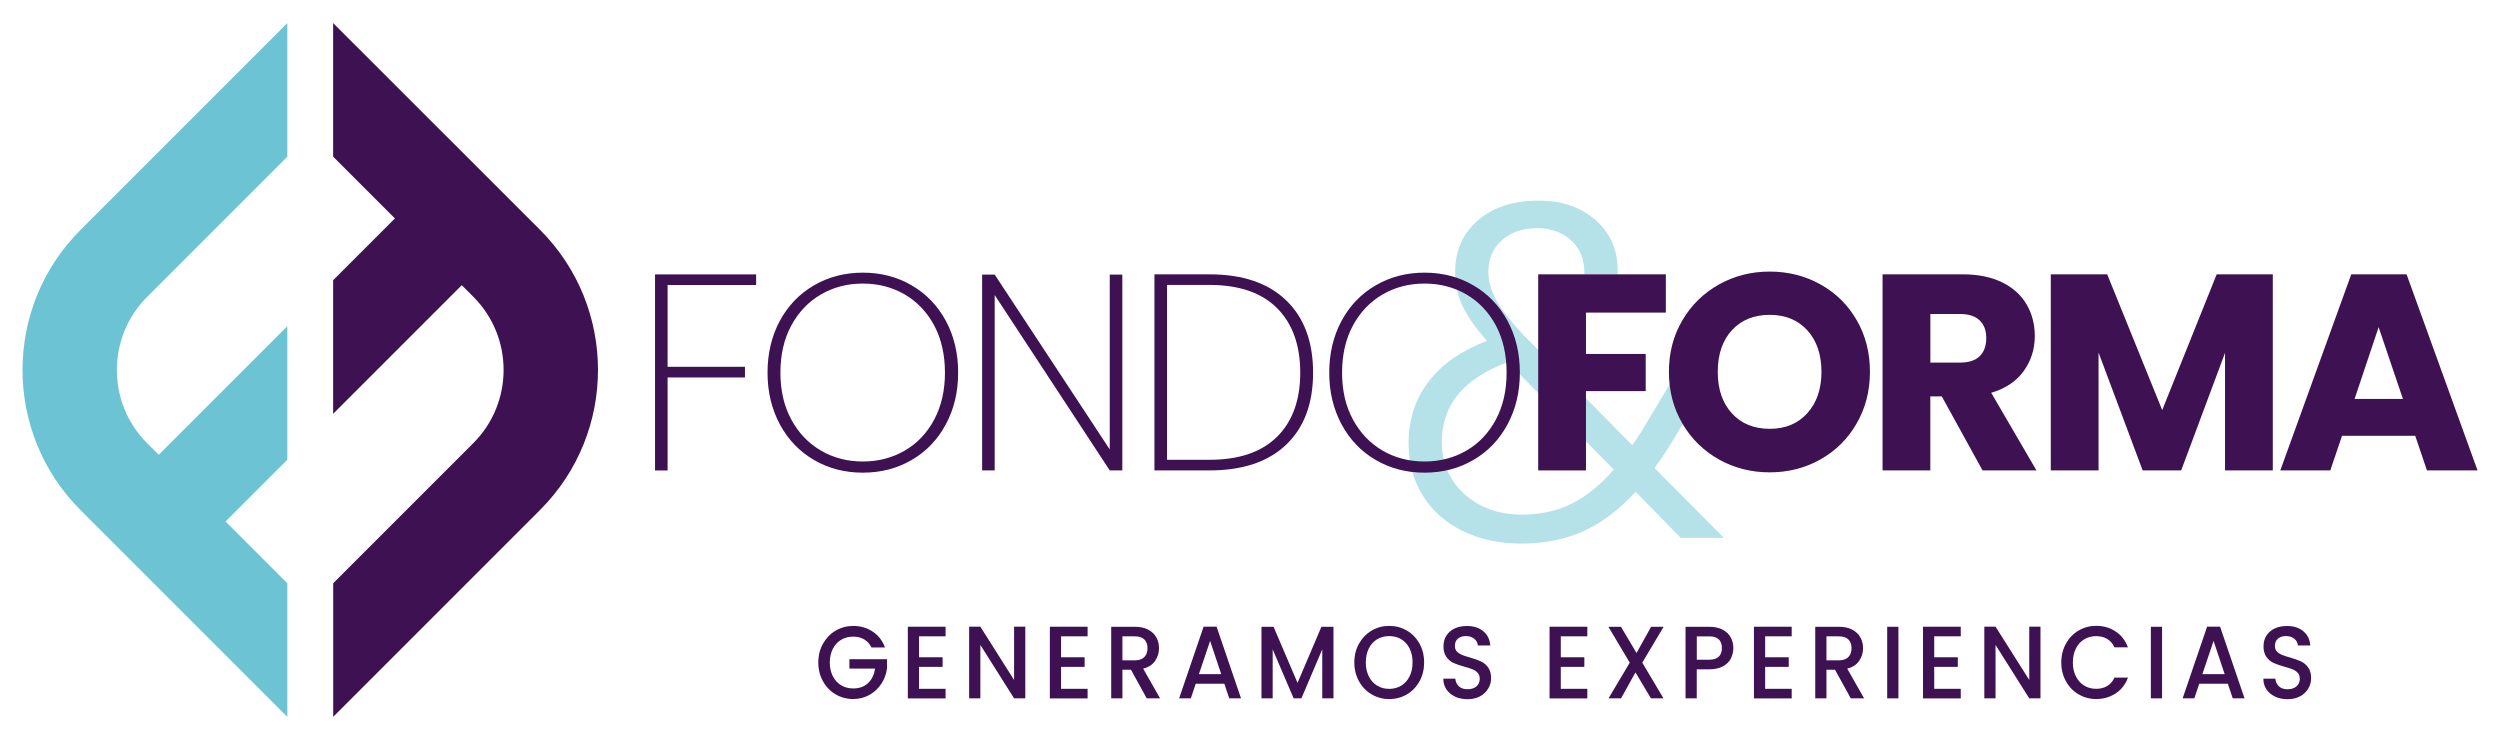 <?xml version="1.0" encoding="UTF-8"?>
<svg id="Capa_1" data-name="Capa 1" xmlns="http://www.w3.org/2000/svg" viewBox="0 0 479.52 141.93">
  <defs>
    <style>
      .cls-1 {
        fill: #6cc3d3;
      }

      .cls-2 {
        fill: #3d1152;
      }

      .cls-3 {
        opacity: .5;
      }
    </style>
  </defs>
  <g>
    <g class="cls-3">
      <path class="cls-1" d="M322.38,103.17l-8.66-8.84c-3.1,3.4-6.41,5.91-9.93,7.52-3.52,1.61-7.5,2.41-11.93,2.41s-8.02-.81-11.3-2.41c-3.28-1.61-5.83-3.87-7.65-6.79-1.82-2.92-2.73-6.29-2.73-10.11,0-4.49,1.28-8.41,3.83-11.75,2.55-3.34,6.29-5.95,11.21-7.83-2.13-2.37-3.68-4.57-4.65-6.61-.97-2.03-1.46-4.24-1.46-6.61,0-4.07,1.46-7.36,4.37-9.89,2.92-2.52,6.8-3.78,11.66-3.78,4.56,0,8.26,1.31,11.12,3.92,2.85,2.61,4.19,6.01,4.01,10.2h-6.38c.06-2.73-.77-4.89-2.51-6.47-1.73-1.58-3.9-2.37-6.51-2.37-2.79,0-5.06.77-6.79,2.32-1.73,1.55-2.6,3.54-2.6,5.97,0,1.94.53,3.83,1.59,5.65,1.06,1.82,2.75,3.98,5.06,6.47l20.95,21.23c.85-1.15,2-2.98,3.46-5.47l5.83-9.75h6.83l-6.92,11.94c-1.64,2.86-3.28,5.41-4.92,7.65l13.3,13.39h-8.29ZM301.47,96.61c2.82-1.4,5.51-3.58,8.06-6.56l-20.32-20.59c-8.44,3.1-12.66,8.2-12.66,15.31,0,2.67.65,5.06,1.96,7.15,1.31,2.1,3.11,3.75,5.42,4.97,2.31,1.22,4.95,1.82,7.93,1.82,3.58,0,6.79-.7,9.61-2.1Z"/>
    </g>
    <g>
      <path class="cls-2" d="M145.03,52.62v2.04h-16.98v15.7h14.84v2.04h-14.84v17.84h-2.41v-37.61h19.39Z"/>
      <path class="cls-2" d="M156.12,88.22c-2.79-1.63-4.96-3.9-6.54-6.83-1.57-2.93-2.36-6.23-2.36-9.91s.79-7.03,2.36-9.94c1.57-2.91,3.75-5.18,6.54-6.8,2.79-1.63,5.91-2.44,9.38-2.44s6.59.81,9.38,2.44c2.79,1.63,4.96,3.89,6.54,6.8,1.57,2.91,2.36,6.22,2.36,9.94s-.79,6.98-2.36,9.91c-1.57,2.93-3.75,5.21-6.54,6.83-2.79,1.63-5.91,2.44-9.38,2.44s-6.59-.81-9.38-2.44ZM173.54,86.43c2.39-1.39,4.28-3.38,5.65-5.95,1.37-2.57,2.06-5.57,2.06-9s-.69-6.48-2.06-9.05c-1.38-2.57-3.26-4.55-5.65-5.95-2.39-1.39-5.07-2.09-8.04-2.09s-5.64.7-8.04,2.09c-2.39,1.39-4.29,3.38-5.68,5.95-1.39,2.57-2.09,5.59-2.09,9.05s.7,6.43,2.09,9c1.39,2.57,3.29,4.55,5.68,5.95,2.39,1.39,5.07,2.09,8.04,2.09s5.64-.7,8.04-2.09Z"/>
      <path class="cls-2" d="M215.27,90.23h-2.41l-22.07-33.64v33.64h-2.41v-37.56h2.41l22.07,33.54v-33.54h2.41v37.56Z"/>
      <path class="cls-2" d="M246.69,57.6c3.45,3.32,5.17,7.95,5.17,13.88s-1.72,10.54-5.17,13.82c-3.45,3.29-8.35,4.93-14.71,4.93h-10.55v-37.61h10.55c6.36,0,11.26,1.66,14.71,4.98ZM244.95,83.78c2.96-2.95,4.45-7.05,4.45-12.3s-1.48-9.41-4.45-12.38c-2.96-2.96-7.29-4.45-12.97-4.45h-8.14v33.54h8.14c5.68,0,10-1.47,12.97-4.42Z"/>
      <path class="cls-2" d="M263.86,88.22c-2.79-1.63-4.96-3.9-6.54-6.83-1.57-2.93-2.36-6.23-2.36-9.91s.79-7.03,2.36-9.94c1.57-2.91,3.75-5.18,6.54-6.8,2.79-1.63,5.91-2.44,9.38-2.44s6.59.81,9.38,2.44c2.79,1.63,4.96,3.89,6.54,6.8,1.57,2.91,2.36,6.22,2.36,9.94s-.79,6.98-2.36,9.91c-1.57,2.93-3.75,5.21-6.54,6.83-2.79,1.63-5.91,2.44-9.38,2.44s-6.59-.81-9.38-2.44ZM281.27,86.43c2.39-1.39,4.28-3.38,5.65-5.95,1.37-2.57,2.06-5.57,2.06-9s-.69-6.48-2.06-9.05c-1.38-2.57-3.26-4.55-5.65-5.95-2.39-1.39-5.07-2.09-8.04-2.09s-5.64.7-8.04,2.09c-2.39,1.39-4.29,3.38-5.68,5.95-1.39,2.57-2.09,5.59-2.09,9.05s.7,6.43,2.09,9c1.39,2.57,3.29,4.55,5.68,5.95,2.39,1.39,5.07,2.09,8.04,2.09s5.64-.7,8.04-2.09Z"/>
      <path class="cls-2" d="M319.52,52.62v7.34h-15.32v7.93h11.46v7.13h-11.46v15.21h-9.16v-37.61h24.48Z"/>
      <path class="cls-2" d="M329.73,88.14c-2.95-1.64-5.29-3.94-7.02-6.88-1.73-2.95-2.6-6.26-2.6-9.94s.87-6.98,2.6-9.91c1.73-2.93,4.07-5.21,7.02-6.86,2.95-1.64,6.19-2.46,9.72-2.46s6.78.82,9.72,2.46c2.95,1.64,5.27,3.93,6.96,6.86,1.7,2.93,2.54,6.23,2.54,9.91s-.86,6.99-2.57,9.94c-1.71,2.95-4.04,5.24-6.96,6.88-2.93,1.64-6.16,2.46-9.7,2.46s-6.78-.82-9.72-2.46ZM346.66,79.25c1.8-2,2.71-4.64,2.71-7.93s-.9-5.97-2.71-7.96c-1.8-1.98-4.21-2.97-7.21-2.97s-5.46.98-7.26,2.95c-1.8,1.97-2.71,4.63-2.71,7.98s.9,5.97,2.71,7.96c1.8,1.98,4.22,2.97,7.26,2.97s5.4-1,7.21-3Z"/>
      <path class="cls-2" d="M380.27,90.23l-7.82-14.2h-2.2v14.2h-9.16v-37.61h15.38c2.96,0,5.49.52,7.58,1.55,2.09,1.04,3.65,2.46,4.69,4.26,1.04,1.8,1.55,3.81,1.55,6.03,0,2.5-.71,4.73-2.12,6.7-1.41,1.97-3.49,3.36-6.24,4.18l8.68,14.89h-10.34ZM370.26,69.55h5.68c1.68,0,2.94-.41,3.78-1.23.84-.82,1.26-1.98,1.26-3.48s-.42-2.55-1.26-3.38c-.84-.82-2.1-1.23-3.78-1.23h-5.68v9.32Z"/>
      <path class="cls-2" d="M435.94,52.62v37.61h-9.16v-22.55l-8.41,22.55h-7.39l-8.46-22.61v22.61h-9.16v-37.61h10.82l10.55,26.04,10.45-26.04h10.77Z"/>
      <path class="cls-2" d="M463.26,83.59h-14.04l-2.25,6.64h-9.59l13.61-37.61h10.61l13.61,37.61h-9.7l-2.25-6.64ZM460.9,76.52l-4.66-13.77-4.61,13.77h9.27Z"/>
    </g>
  </g>
  <g>
    <path class="cls-2" d="M167.15,124.18c-.34-.68-.81-1.2-1.41-1.55-.6-.35-1.3-.52-2.09-.52-.87,0-1.64.2-2.32.61-.68.41-1.21.99-1.59,1.74-.38.75-.58,1.62-.58,2.61s.19,1.86.58,2.62c.38.76.91,1.34,1.59,1.75s1.45.61,2.32.61c1.17,0,2.12-.34,2.85-1.03.73-.68,1.18-1.61,1.34-2.78h-4.92v-1.8h7.22v1.76c-.14,1.07-.5,2.05-1.08,2.94s-1.35,1.61-2.28,2.14c-.94.53-1.98.8-3.12.8-1.23,0-2.36-.3-3.38-.9-1.02-.6-1.83-1.43-2.42-2.5-.6-1.07-.9-2.27-.9-3.61s.3-2.55.9-3.61,1.41-1.9,2.43-2.5c1.02-.6,2.15-.9,3.37-.9,1.4,0,2.64.36,3.72,1.08,1.09.72,1.88,1.73,2.37,3.05h-2.58Z"/>
    <path class="cls-2" d="M176.28,122.04v4.03h4.52v1.84h-4.52v4.21h5.09v1.84h-7.24v-13.75h7.24v1.84h-5.09Z"/>
    <path class="cls-2" d="M196.66,133.95h-2.15l-6.47-10.25v10.25h-2.15v-13.75h2.15l6.47,10.23v-10.23h2.15v13.75Z"/>
    <path class="cls-2" d="M203.52,122.04v4.03h4.52v1.84h-4.52v4.21h5.09v1.84h-7.24v-13.75h7.24v1.84h-5.09Z"/>
    <path class="cls-2" d="M219.95,133.95l-3.02-5.49h-1.64v5.49h-2.15v-13.73h4.53c1.01,0,1.86.18,2.56.55.7.37,1.22.86,1.56,1.48.35.62.52,1.31.52,2.07,0,.9-.25,1.71-.75,2.44-.5.73-1.26,1.23-2.29,1.49l3.24,5.69h-2.56ZM215.29,126.66h2.38c.8,0,1.41-.21,1.82-.63.41-.42.61-.99.61-1.7s-.2-1.27-.6-1.67c-.4-.4-1.01-.6-1.83-.6h-2.38v4.6Z"/>
    <path class="cls-2" d="M234.84,131.15h-5.49l-.94,2.8h-2.24l4.69-13.75h2.49l4.69,13.75h-2.26l-.94-2.8ZM234.24,129.31l-2.13-6.38-2.15,6.38h4.28Z"/>
    <path class="cls-2" d="M255.77,120.22v13.73h-2.15v-9.4l-4,9.4h-1.49l-4.02-9.4v9.4h-2.15v-13.73h2.32l4.6,10.76,4.58-10.76h2.3Z"/>
    <path class="cls-2" d="M263.1,133.19c-1.02-.6-1.84-1.44-2.43-2.51s-.9-2.28-.9-3.62.3-2.55.9-3.61,1.41-1.9,2.43-2.5c1.02-.6,2.15-.9,3.37-.9s2.36.3,3.38.9c1.02.6,1.83,1.43,2.42,2.5s.89,2.27.89,3.61-.3,2.55-.89,3.62-1.4,1.91-2.42,2.51-2.15.9-3.38.9-2.34-.3-3.37-.9ZM268.78,131.51c.68-.42,1.21-1.01,1.59-1.78.38-.77.57-1.66.57-2.68s-.19-1.9-.57-2.67c-.38-.76-.91-1.35-1.59-1.76-.68-.41-1.45-.61-2.32-.61s-1.64.2-2.32.61-1.21.99-1.59,1.76c-.38.76-.58,1.65-.58,2.67s.19,1.91.58,2.68c.38.77.91,1.36,1.59,1.78.68.41,1.45.62,2.32.62s1.64-.21,2.32-.62Z"/>
    <path class="cls-2" d="M279.1,133.61c-.7-.32-1.26-.78-1.66-1.37-.4-.59-.6-1.28-.6-2.07h2.3c.05.59.27,1.08.67,1.46s.95.57,1.67.57,1.32-.19,1.73-.56c.42-.38.62-.86.62-1.45,0-.46-.13-.84-.39-1.13-.26-.29-.58-.51-.96-.67-.38-.16-.91-.33-1.59-.51-.85-.24-1.55-.48-2.08-.72-.53-.24-.99-.62-1.37-1.14-.38-.51-.57-1.2-.57-2.05,0-.79.19-1.48.57-2.07.38-.59.91-1.05,1.58-1.36.68-.32,1.46-.47,2.36-.47,1.27,0,2.31.33,3.12,1,.81.67,1.26,1.58,1.35,2.74h-2.38c-.04-.5-.26-.93-.68-1.28-.42-.36-.96-.53-1.64-.53-.62,0-1.12.17-1.51.49-.39.33-.58.8-.58,1.42,0,.42.12.77.37,1.04.25.27.56.48.93.64.38.16.89.33,1.55.51.87.25,1.57.5,2.12.75s1.01.64,1.4,1.16c.38.52.57,1.21.57,2.08,0,.7-.18,1.36-.54,1.97-.36.62-.88,1.12-1.56,1.49-.69.38-1.49.56-2.42.56-.88,0-1.67-.16-2.38-.48Z"/>
    <path class="cls-2" d="M299.37,122.04v4.03h4.52v1.84h-4.52v4.21h5.09v1.84h-7.24v-13.75h7.24v1.84h-5.09Z"/>
    <path class="cls-2" d="M315,127.1l4.07,6.85h-2.41l-2.96-4.98-2.77,4.98h-2.4l4.07-6.85-4.09-6.87h2.41l2.98,5.02,2.79-5.02h2.4l-4.09,6.87Z"/>
    <path class="cls-2" d="M332,126.29c-.31.62-.82,1.12-1.51,1.51-.69.39-1.58.58-2.66.58h-2.38v5.57h-2.15v-13.73h4.53c1.01,0,1.86.18,2.56.54.7.36,1.22.85,1.56,1.47.35.62.52,1.31.52,2.07,0,.7-.16,1.36-.47,1.98ZM329.67,125.96c.4-.39.6-.94.6-1.65,0-1.5-.81-2.25-2.43-2.25h-2.38v4.48h2.38c.82,0,1.43-.19,1.83-.58Z"/>
    <path class="cls-2" d="M338.57,122.04v4.03h4.52v1.84h-4.52v4.21h5.09v1.84h-7.24v-13.75h7.24v1.84h-5.09Z"/>
    <path class="cls-2" d="M354.99,133.95l-3.02-5.49h-1.64v5.49h-2.15v-13.73h4.53c1.01,0,1.86.18,2.56.55.7.37,1.22.86,1.56,1.48.35.62.52,1.31.52,2.07,0,.9-.25,1.71-.75,2.44-.5.73-1.26,1.23-2.29,1.49l3.24,5.69h-2.56ZM350.33,126.66h2.38c.8,0,1.41-.21,1.82-.63.41-.42.61-.99.61-1.7s-.2-1.27-.6-1.67c-.4-.4-1.01-.6-1.83-.6h-2.38v4.6Z"/>
    <path class="cls-2" d="M364.13,120.22v13.73h-2.15v-13.73h2.15Z"/>
    <path class="cls-2" d="M371,122.04v4.03h4.52v1.84h-4.52v4.21h5.09v1.84h-7.24v-13.75h7.24v1.84h-5.09Z"/>
    <path class="cls-2" d="M391.38,133.95h-2.15l-6.47-10.25v10.25h-2.15v-13.75h2.15l6.47,10.23v-10.23h2.15v13.75Z"/>
    <path class="cls-2" d="M396.27,123.44c.6-1.07,1.41-1.9,2.43-2.5,1.02-.6,2.15-.9,3.37-.9,1.4,0,2.64.36,3.72,1.08,1.09.72,1.88,1.73,2.37,3.05h-2.58c-.34-.72-.81-1.26-1.41-1.62s-1.3-.53-2.09-.53c-.87,0-1.64.2-2.32.61s-1.21.99-1.59,1.76c-.38.76-.58,1.65-.58,2.67s.19,1.9.58,2.67c.38.76.91,1.35,1.59,1.77.68.42,1.45.62,2.32.62.79,0,1.49-.18,2.09-.53s1.07-.9,1.41-1.62h2.58c-.49,1.32-1.28,2.33-2.37,3.04-1.09.71-2.33,1.07-3.72,1.07-1.23,0-2.36-.3-3.38-.9-1.02-.6-1.83-1.43-2.42-2.5-.6-1.07-.9-2.27-.9-3.61s.3-2.55.9-3.61Z"/>
    <path class="cls-2" d="M414.7,120.22v13.73h-2.15v-13.73h2.15Z"/>
    <path class="cls-2" d="M427.32,131.15h-5.49l-.94,2.8h-2.24l4.69-13.75h2.49l4.69,13.75h-2.26l-.94-2.8ZM426.71,129.31l-2.13-6.38-2.15,6.38h4.28Z"/>
    <path class="cls-2" d="M436.39,133.61c-.7-.32-1.26-.78-1.66-1.37-.4-.59-.6-1.28-.6-2.07h2.3c.05.59.27,1.08.67,1.46s.95.57,1.67.57,1.32-.19,1.73-.56c.42-.38.62-.86.62-1.45,0-.46-.13-.84-.39-1.13-.26-.29-.58-.51-.96-.67-.38-.16-.91-.33-1.59-.51-.85-.24-1.55-.48-2.08-.72-.53-.24-.99-.62-1.37-1.14-.38-.51-.57-1.2-.57-2.05,0-.79.19-1.48.57-2.07.38-.59.91-1.05,1.58-1.36.68-.32,1.46-.47,2.36-.47,1.27,0,2.31.33,3.12,1,.81.67,1.26,1.58,1.35,2.74h-2.38c-.04-.5-.26-.93-.68-1.28-.42-.36-.96-.53-1.64-.53-.62,0-1.12.17-1.51.49-.39.33-.58.8-.58,1.42,0,.42.12.77.37,1.04.25.27.56.48.93.64.38.16.89.33,1.55.51.87.25,1.57.5,2.12.75s1.01.64,1.4,1.16c.38.52.57,1.21.57,2.08,0,.7-.18,1.36-.54,1.97-.36.62-.88,1.12-1.56,1.49-.69.38-1.49.56-2.42.56-.88,0-1.67-.16-2.38-.48Z"/>
  </g>
  <g>
    <path class="cls-2" d="M63.9,30.05l11.85,11.85-11.85,11.85v25.62l24.67-24.67,2.22,2.22c7.74,7.74,7.74,20.33,0,28.07l-26.88,26.88v25.62l39.69-39.69c14.8-14.8,14.8-38.89,0-53.7L63.9,4.43v25.62Z"/>
    <path class="cls-1" d="M28.23,56.93l26.88-26.88V4.43L15.42,44.12c-14.8,14.8-14.8,38.89,0,53.69l39.69,39.69v-25.62l-11.85-11.85,11.85-11.85v-25.62l-24.67,24.67-2.22-2.22c-7.74-7.74-7.74-20.33,0-28.07Z"/>
  </g>
</svg>